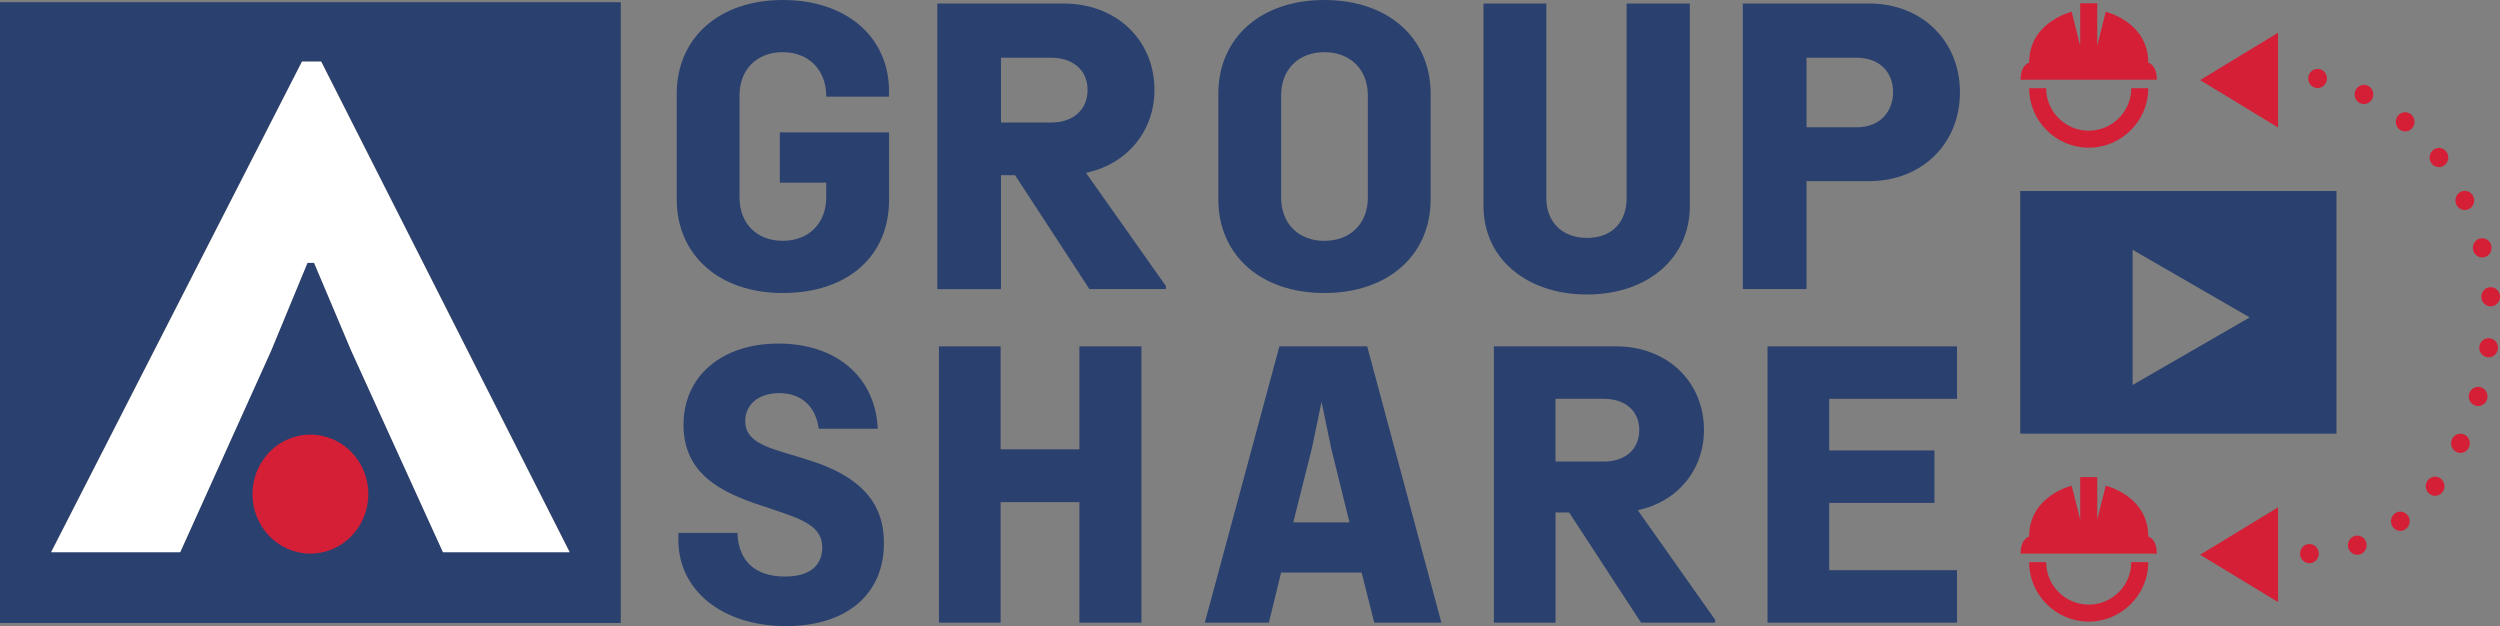 <svg version="1.1" preserveAspectRatio="xMinYMin" xmlns="http://www.w3.org/2000/svg" xmlns:xlink="http://www.w3.org/1999/xlink" x="0px" y="0px"
	 viewBox="0 0 919.13 230.18" xml:space="preserve">
<rect x="0" y="0" width="919.13" height="230.18" fill="#808080" stroke="none"/>
<style type="text/css">
	.st0{fill:#2A406E;}
	.st1{fill:#D51F36;}
	.st2{fill:#FFFFFF;}
</style>
<path class="st0" d="M0,0.81v228.23h228.23V0.81H0z M18.8,202.9l92.23-180.37h7.05l91.35,180.37h-46.57l-33.72-74.06L115.47,96.5
	h-2.43l-13.37,32.33L66.25,202.9H18.8z"/>
<path class="st1" d="M135.42,181.66c0-12.08-9.54-21.87-21.3-21.87c-11.77,0-21.3,9.79-21.3,21.87c0,12.08,9.54,21.87,21.3,21.87
	C125.88,203.53,135.42,193.74,135.42,181.66L135.42,181.66z"/>
<g>
	<polygon class="st2" points="111.03,22.67 18.8,203.04 66.25,203.04 99.68,128.97 113.05,96.64 115.47,96.64 129.14,128.98 
		162.86,203.04 209.43,203.04 118.08,22.67 	"/>
</g>
<path class="st0" d="M287.76,0c-23.3,0-38.96,13.86-38.96,34.49v38.75c0,20.63,15.66,34.49,38.96,34.49
	c23.75,0,39.1-13.43,39.1-34.21V48.68h-40.16v18.47h17.07v5.38c0,9.58-6.43,16.01-16.01,16.01c-9.49,0-15.87-6.38-15.87-15.87V35.05
	c0-9.49,6.38-15.87,15.87-15.87c9.45,0,15.88,6.38,16.01,15.88l0.01,0.49h23.08v-1.89C326.86,13.52,311.15,0,287.76,0z"/>
<path class="st0" d="M424.44,33.07c0-18.41-14.04-31.77-33.37-31.77H344.6v104.99h23.42V64.41h5.17l27.33,41.87h28.13v-1.11
	l-29.39-41.63C414.35,60.38,424.44,48.22,424.44,33.07z M368.02,21.22h18.39c8.17,0,13.44,4.65,13.44,11.84
	c0,7.28-5.28,11.99-13.44,11.99h-18.39V21.22z"/>
<path class="st0" d="M486.88,0c-23.3,0-38.96,13.86-38.96,34.49v38.75c0,20.63,15.66,34.49,38.96,34.49
	c23.39,0,39.1-13.86,39.1-34.49V34.49C525.98,13.86,510.27,0,486.88,0z M471.01,35.05c0-9.49,6.38-15.87,15.87-15.87
	c9.58,0,16.01,6.38,16.01,15.87v37.63c0,9.49-6.43,15.87-16.01,15.87c-9.49,0-15.87-6.38-15.87-15.87V35.05z"/>
<path class="st0" d="M598.04,72.78c0,9.06-5.57,14.69-14.55,14.69c-9.1,0-14.98-5.77-14.98-14.69V1.29h-23.1v74.5
	c0,19.12,15.66,32.48,38.07,32.48c22.25,0,37.79-13.36,37.79-32.48V1.29h-23.24V72.78z"/>
<path class="st0" d="M687.21,1.29h-46.46v104.99h23.42V66.59h23.04c19.34,0,33.37-13.73,33.37-32.65
	C720.59,15.02,706.55,1.29,687.21,1.29z M664.17,21.22h18.39c8.17,0,13.44,4.99,13.44,12.72c0,6.4-4.16,12.86-13.44,12.86h-18.39
	V21.22z"/>
<path class="st0" d="M298.34,169.49c-2.49-0.85-4.94-1.57-7.31-2.27c-9.53-2.82-17.05-5.04-17.05-12.38
	c0-6.17,5.01-10.31,12.47-10.31c7.96,0,13.24,4.62,14.5,12.68l0.06,0.41h21.69l-0.03-0.51c-1.05-18.71-15.38-30.8-36.5-30.8
	c-20.86,0-34.88,12.01-34.88,29.89c0,17.87,13.64,24.78,28.39,29.59c1.37,0.47,2.69,0.91,3.98,1.34
	c11.22,3.75,18.63,6.23,18.63,14.12c0,6.91-4.86,10.72-13.69,10.72c-10.76,0-16.97-5.54-17.46-15.6l-0.02-0.46h-21.71v2.64
	c0,18.63,16.28,31.64,39.6,31.64c22.18,0,35.96-11.66,35.96-30.43C324.97,190.44,322.21,177.17,298.34,169.49z"/>
<polygon class="st0" points="396.84,165.19 367.88,165.19 367.88,127.34 345.21,127.34 345.21,228.93 367.88,228.93 367.88,184.61 
	396.84,184.61 396.84,228.93 419.65,228.93 419.65,127.34 396.84,127.34 "/>
<path class="st0" d="M502.65,127.34h-32.28l-27.42,101.59h23.55l4.5-18.43h29.61l4.64,18.43h24.68l-27.18-101.22L502.65,127.34z
	 M496.14,192.06h-20.67l6.88-27.39l3.52-16.95l3.52,16.97L496.14,192.06z"/>
<path class="st0" d="M626.47,158.09c0-17.82-13.58-30.75-32.29-30.75h-44.96v101.59h22.67v-40.52h5l26.3,40.29l0.15,0.23h27.22
	v-1.08l-28.43-40.28C616.71,184.52,626.47,172.75,626.47,158.09z M571.88,146.63h17.79c7.9,0,13.01,4.5,13.01,11.46
	c0,7.05-5.11,11.6-13.01,11.6h-17.79V146.63z"/>
<polygon class="st0" points="719.5,146.63 719.5,127.34 649.84,127.34 649.84,228.93 719.5,228.93 719.5,209.64 672.51,209.64 
	672.51,184.9 711.2,184.9 711.2,165.61 672.51,165.61 672.51,146.63 "/>
<polygon class="st1" points="837.54,29.45 837.54,46.88 823.21,38.16 808.87,29.45 823.21,20.74 837.54,12.03 "/>
<polygon class="st1" points="837.54,203.95 837.54,186.52 823.21,195.24 808.87,203.95 823.21,212.66 837.54,221.37 "/>
<g>
	<path class="st1" d="M789.83,32.43h-6.26c0,8.61-7.02,15.62-15.65,15.62c-8.62,0-15.65-7.01-15.65-15.62h-6.26
		c0,12.01,9.87,21.87,21.9,21.87C779.96,54.3,789.83,44.44,789.83,32.43z"/>
	<path class="st1" d="M789.83,23.06c0-14.99-15.65-18.74-15.65-18.74l-3.13,12.49V1.19h-6.26v15.62l-3.13-12.49
		c0,0-15.65,3.75-15.65,18.74c0,0-3.13,0.62-3.13,6.25h50.07C792.96,23.69,789.83,23.06,789.83,23.06z"/>
</g>
<g>
	<path class="st1" d="M789.83,206.67h-6.26c0,8.61-7.02,15.62-15.65,15.62c-8.62,0-15.65-7.01-15.65-15.62h-6.26
		c0,12.01,9.87,21.87,21.9,21.87C779.96,228.54,789.83,218.68,789.83,206.67z"/>
	<path class="st1" d="M789.83,197.3c0-14.99-15.65-18.74-15.65-18.74l-3.13,12.49v-15.62h-6.26v15.62l-3.13-12.49
		c0,0-15.65,3.75-15.65,18.74c0,0-3.13,0.62-3.13,6.25h50.07C792.96,197.92,789.83,197.3,789.83,197.3z"/>
</g>
<g>
	<ellipse class="st1" cx="849.06" cy="203.54" rx="3.44" ry="3.53"/>
	<g>
		<ellipse class="st1" cx="866.66" cy="200.44" rx="3.44" ry="3.53"/>
	</g>
	<g>
		<ellipse class="st1" cx="882.48" cy="191.64" rx="3.44" ry="3.53"/>
	</g>
	<g>
		<ellipse class="st1" cx="895.28" cy="178.76" rx="3.44" ry="3.53"/>
	</g>
	<g>
		<ellipse class="st1" cx="904.59" cy="162.99" rx="3.44" ry="3.53"/>
	</g>
	<g>
		<ellipse class="st1" cx="911.09" cy="145.76" rx="3.44" ry="3.53"/>
	</g>
	<g>
		<ellipse class="st1" cx="914.95" cy="127.86" rx="3.44" ry="3.53"/>
	</g>
	<g>
		<ellipse class="st1" cx="915.7" cy="109.1" rx="3.44" ry="3.53"/>
	</g>
	<g>
		<ellipse class="st1" cx="912.59" cy="91.12" rx="3.44" ry="3.53"/>
	</g>
	<g>
		<ellipse class="st1" cx="906.19" cy="73.7" rx="3.44" ry="3.53"/>
	</g>
	<g>
		<ellipse class="st1" cx="896.68" cy="57.92" rx="3.44" ry="3.53"/>
	</g>
	<g>
		<ellipse class="st1" cx="884.26" cy="44.79" rx="3.44" ry="3.53"/>
	</g>
	<g>
		<ellipse class="st1" cx="869.11" cy="34.72" rx="3.44" ry="3.53"/>
	</g>
	<g>
		<ellipse class="st1" cx="852.07" cy="28.85" rx="3.44" ry="3.53"/>
	</g>
</g>
<path class="st0" d="M742.74,70.23v89.21h116.27V70.23H742.74z M805.58,129.12l-21.52,12.42V116.7V91.85l21.52,12.42l21.52,12.42
	L805.58,129.12z"/>
</svg>
